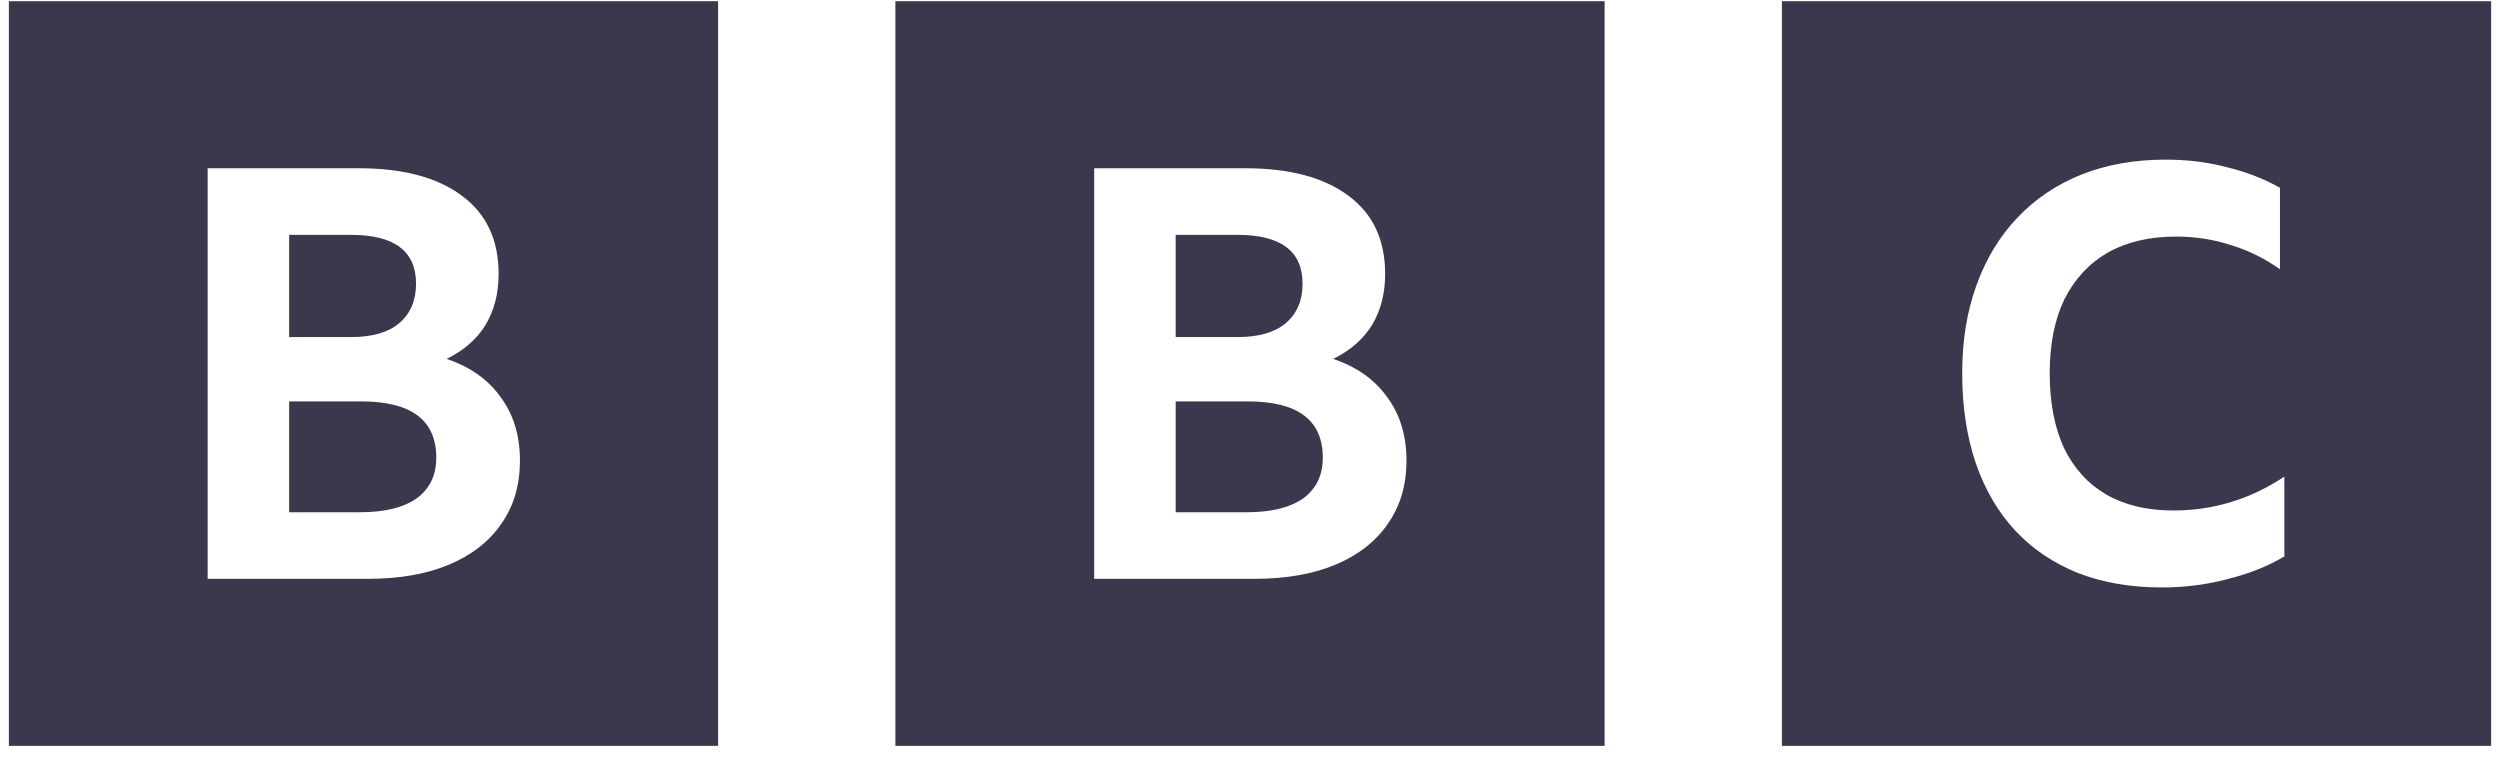 <svg xmlns="http://www.w3.org/2000/svg" width="141" height="43" viewBox="0 0 141 43" fill="none">
<path d="M0.5 0.068V42.068H40.5V0.068H0.5ZM11.712 9.489H20.226C22.735 9.489 24.678 10.007 26.056 11.044C27.433 12.059 28.122 13.527 28.122 15.448C28.122 16.549 27.875 17.51 27.382 18.331C26.888 19.13 26.159 19.767 25.192 20.242C26.529 20.695 27.547 21.419 28.246 22.412C28.965 23.384 29.325 24.571 29.325 25.975C29.325 27.357 28.976 28.544 28.277 29.537C27.598 30.53 26.621 31.297 25.346 31.837C24.071 32.377 22.539 32.646 20.75 32.646H11.712V9.489ZM16.308 13.246V19.011H19.794C20.987 19.011 21.892 18.752 22.508 18.234C23.146 17.694 23.465 16.949 23.465 15.999C23.465 14.164 22.241 13.246 19.794 13.246H16.308ZM16.308 22.639V28.89H20.318C21.696 28.89 22.755 28.63 23.495 28.112C24.236 27.572 24.606 26.806 24.606 25.813C24.606 23.697 23.197 22.639 20.38 22.639H16.308ZM100.5 0.068V42.068H140.5V0.068H100.5ZM122.143 9.003C123.356 9.003 124.497 9.143 125.567 9.424C126.657 9.683 127.664 10.072 128.59 10.59V15.189C127.746 14.585 126.831 14.131 125.844 13.829C124.857 13.505 123.819 13.343 122.729 13.343C121.228 13.343 119.943 13.645 118.873 14.25C117.825 14.854 117.012 15.729 116.436 16.873C115.881 18.018 115.604 19.41 115.604 21.052C115.604 22.692 115.871 24.096 116.406 25.262C116.961 26.406 117.752 27.281 118.781 27.885C119.829 28.49 121.094 28.792 122.575 28.792C124.837 28.792 126.924 28.155 128.837 26.881V31.383C127.932 31.923 126.883 32.344 125.69 32.646C124.497 32.97 123.243 33.132 121.927 33.132C120.179 33.132 118.606 32.862 117.208 32.322C115.809 31.761 114.627 30.962 113.66 29.926C112.694 28.889 111.953 27.626 111.439 26.137C110.925 24.625 110.668 22.93 110.668 21.052C110.668 19.216 110.936 17.564 111.47 16.096C112.005 14.606 112.776 13.332 113.784 12.274C114.791 11.216 115.994 10.406 117.393 9.845C118.812 9.284 120.395 9.003 122.143 9.003ZM50.5 0.068V42.068H90.5V0.068H50.5ZM61.712 9.489H70.226C72.734 9.489 74.678 10.007 76.056 11.044C77.433 12.059 78.122 13.527 78.122 15.448C78.122 16.549 77.875 17.51 77.382 18.331C76.888 19.13 76.158 19.767 75.192 20.242C76.529 20.695 77.546 21.419 78.246 22.412C78.965 23.384 79.325 24.571 79.325 25.975C79.325 27.357 78.976 28.544 78.277 29.537C77.598 30.53 76.621 31.297 75.346 31.837C74.071 32.377 72.539 32.646 70.75 32.646H61.712V9.489ZM66.308 13.246V19.011H69.794C70.987 19.011 71.891 18.752 72.508 18.234C73.146 17.694 73.465 16.949 73.465 15.999C73.465 14.164 72.241 13.246 69.794 13.246H66.308ZM66.308 22.639V28.89H70.318C71.696 28.89 72.755 28.63 73.496 28.112C74.236 27.572 74.606 26.806 74.606 25.813C74.606 23.697 73.197 22.639 70.38 22.639H66.308Z" fill="#3D374E"/>
</svg>
